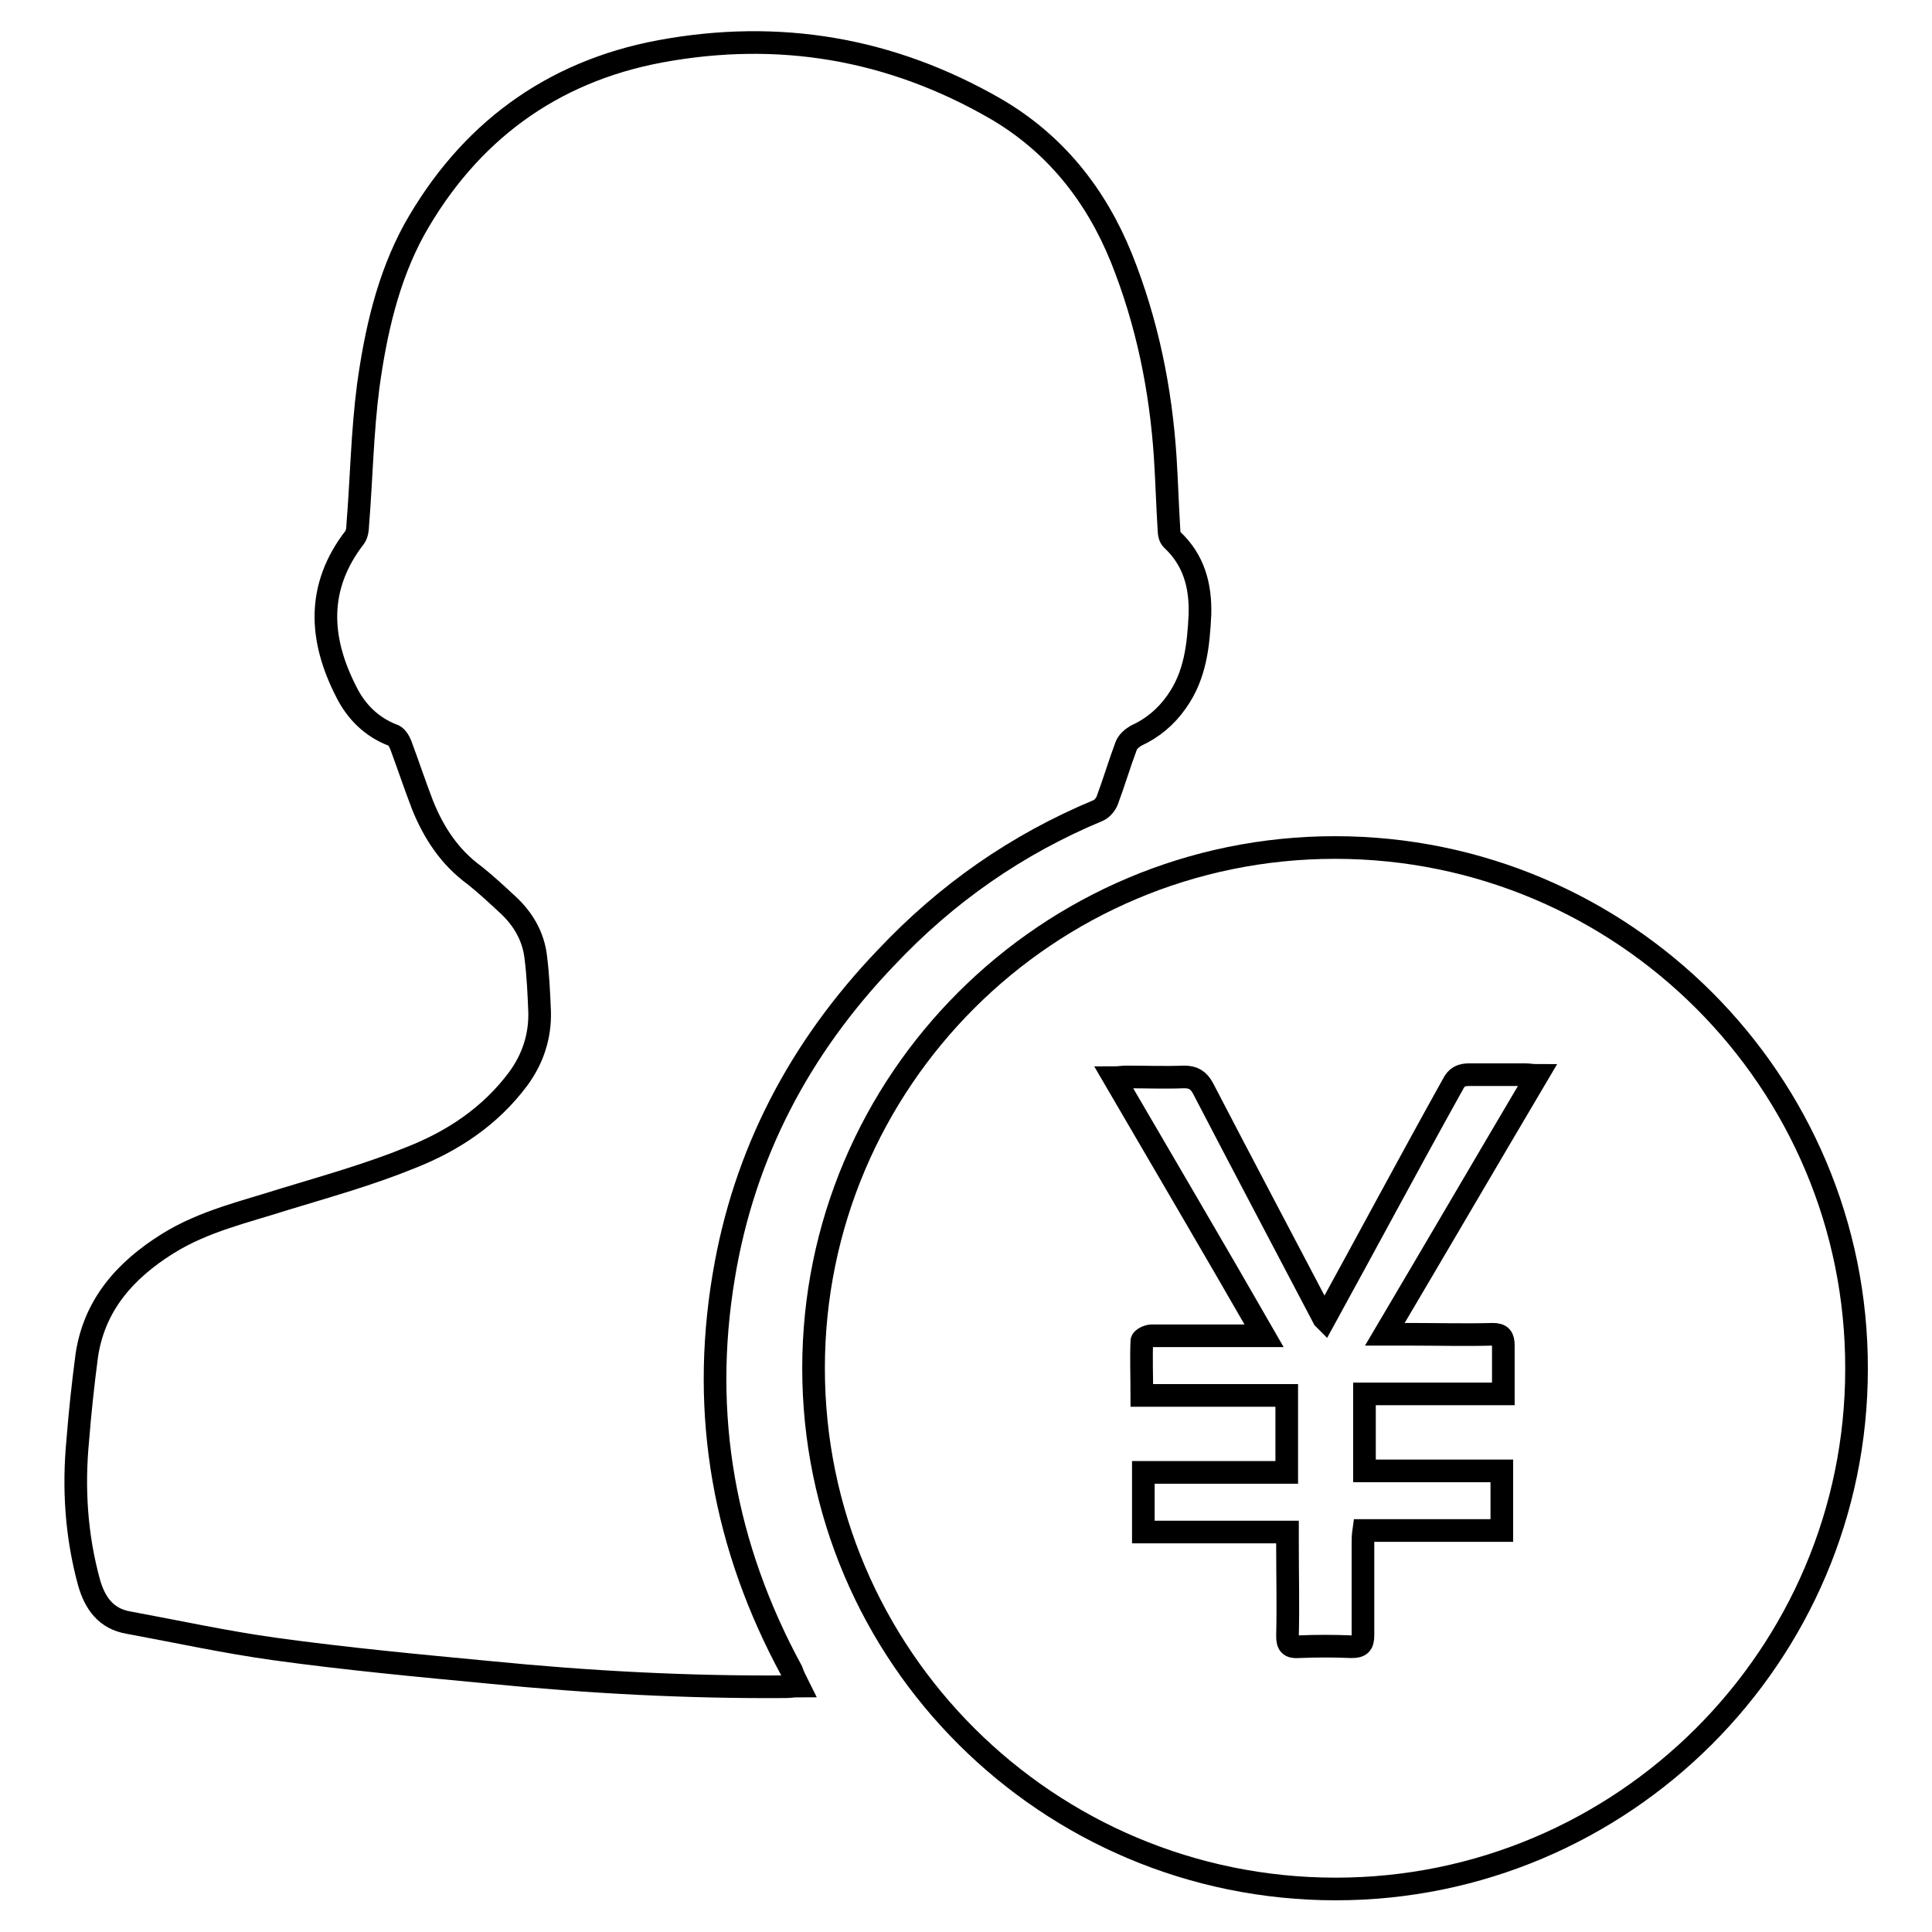 <?xml version="1.0" encoding="utf-8"?>
<!-- Svg Vector Icons : http://www.onlinewebfonts.com/icon -->
<!DOCTYPE svg PUBLIC "-//W3C//DTD SVG 1.1//EN" "http://www.w3.org/Graphics/SVG/1.1/DTD/svg11.dtd">
<svg version="1.1" xmlns="http://www.w3.org/2000/svg" xmlns:xlink="http://www.w3.org/1999/xlink" x="0px" y="0px" viewBox="0 0 256 256" enable-background="new 0 0 256 256" xml:space="preserve">
<g><g><path stroke-width="3" fill-opacity="0" stroke="#000000"  d="M105.8,223.4c-0.7,0-1.2,0.1-1.6,0.1c-13.1,0.1-26.2-0.6-39.3-1.9c-9.5-0.9-19.1-1.8-28.5-3.1c-6.5-0.9-12.9-2.3-19.4-3.5c-2.9-0.5-4.4-2.5-5.2-5.3c-1.7-6.2-2.1-12.5-1.5-18.8c0.3-3.8,0.7-7.5,1.2-11.3c1-6.7,5.1-11.3,10.7-14.8c4.8-3,10.2-4.2,15.5-5.9c5.6-1.7,11.3-3.3,16.7-5.5c5.6-2.2,10.6-5.5,14.3-10.5c1.9-2.6,2.9-5.6,2.8-8.9c-0.1-2.4-0.2-4.7-0.5-7.1c-0.3-2.8-1.7-5.2-3.8-7.1c-1.4-1.3-2.8-2.6-4.3-3.8c-3.3-2.4-5.4-5.6-6.9-9.3c-1-2.6-1.9-5.3-2.9-8c-0.2-0.5-0.6-1.2-1.1-1.3c-2.8-1.1-4.8-3.1-6.1-5.7c-3.6-7-4-13.9,1.1-20.5c0.3-0.4,0.4-1.1,0.4-1.6c0.5-6.2,0.6-12.4,1.4-18.5c1-7.2,2.6-14.3,6.1-20.7C62.1,17.6,73,9.5,87.5,6.8c15.7-2.9,30.5-0.4,44.4,7.6c7.9,4.6,13.3,11.4,16.7,19.8c3.4,8.5,5.2,17.3,5.8,26.4c0.2,3.2,0.3,6.5,0.5,9.7c0,0.4,0.1,0.9,0.4,1.2c2.9,2.7,3.8,6.1,3.7,9.9c-0.2,4.1-0.6,8.1-3.1,11.6c-1.4,2-3.2,3.5-5.4,4.5c-0.5,0.3-1.1,0.8-1.3,1.4c-0.9,2.4-1.6,4.8-2.5,7.2c-0.2,0.5-0.7,1.1-1.2,1.3c-10.8,4.5-20.1,11-28.1,19.5c-11.4,11.9-18.8,25.9-21.5,42.2c-3.1,18.5,0.1,35.9,9,52.3C105.1,222,105.4,222.6,105.8,223.4z"/><path stroke-width="3" fill-opacity="0" stroke="#000000"  d="M176.9,112.3c38.2,0,69.2,31,69.1,69.1c0,38-31,68.9-69,68.9c-38.2,0-69.2-30.9-69.2-69C107.8,143.2,138.8,112.3,176.9,112.3z M175.5,174.8c0,0,0,0-0.1-0.1c-5.3-10.1-10.7-20.3-16-30.5c-0.6-1.1-1.3-1.5-2.5-1.5c-2.5,0.1-5.1,0-7.7,0c-0.5,0-0.9,0.1-1.6,0.1c6.7,11.5,13.3,22.7,19.9,34.2c-0.8,0-1.3,0-1.8,0c-4.4,0-8.8,0-13.1,0c-0.5,0-1.3,0.4-1.3,0.7c-0.1,2.3,0,4.7,0,7.2c6.5,0,12.8,0,19.2,0c0,3.5,0,6.8,0,10.2c-6.4,0-12.7,0-19,0c0,2.7,0,5.2,0,7.9c6.4,0,12.7,0,19.1,0c0,0.6,0,1.1,0,1.6c0,4.1,0.1,8.1,0,12.2c0,1.1,0.3,1.5,1.5,1.4c2.3-0.1,4.6-0.1,7,0c1.1,0,1.5-0.3,1.5-1.5c0-4,0-8.1,0-12.2c0-0.5,0-1,0.1-1.7c6.2,0,12.2,0,18.3,0c0-2.7,0-5.2,0-7.9c-6.1,0-12.2,0-18.2,0c0-3.5,0-6.8,0-10.2c6.2,0,12.2,0,18.4,0c0-2.2,0-4.3,0-6.4c0-1.1-0.3-1.5-1.4-1.5c-3.6,0.1-7.3,0-10.9,0c-1,0-2.1,0-3.4,0c6.8-11.5,13.4-22.8,20.2-34.3c-0.7,0-1.1-0.1-1.6-0.1c-2.5,0-4.9,0-7.4,0c-1.1,0-1.7,0.3-2.2,1.3C186.6,154.3,181.1,164.6,175.5,174.8z"/></g></g>
</svg>